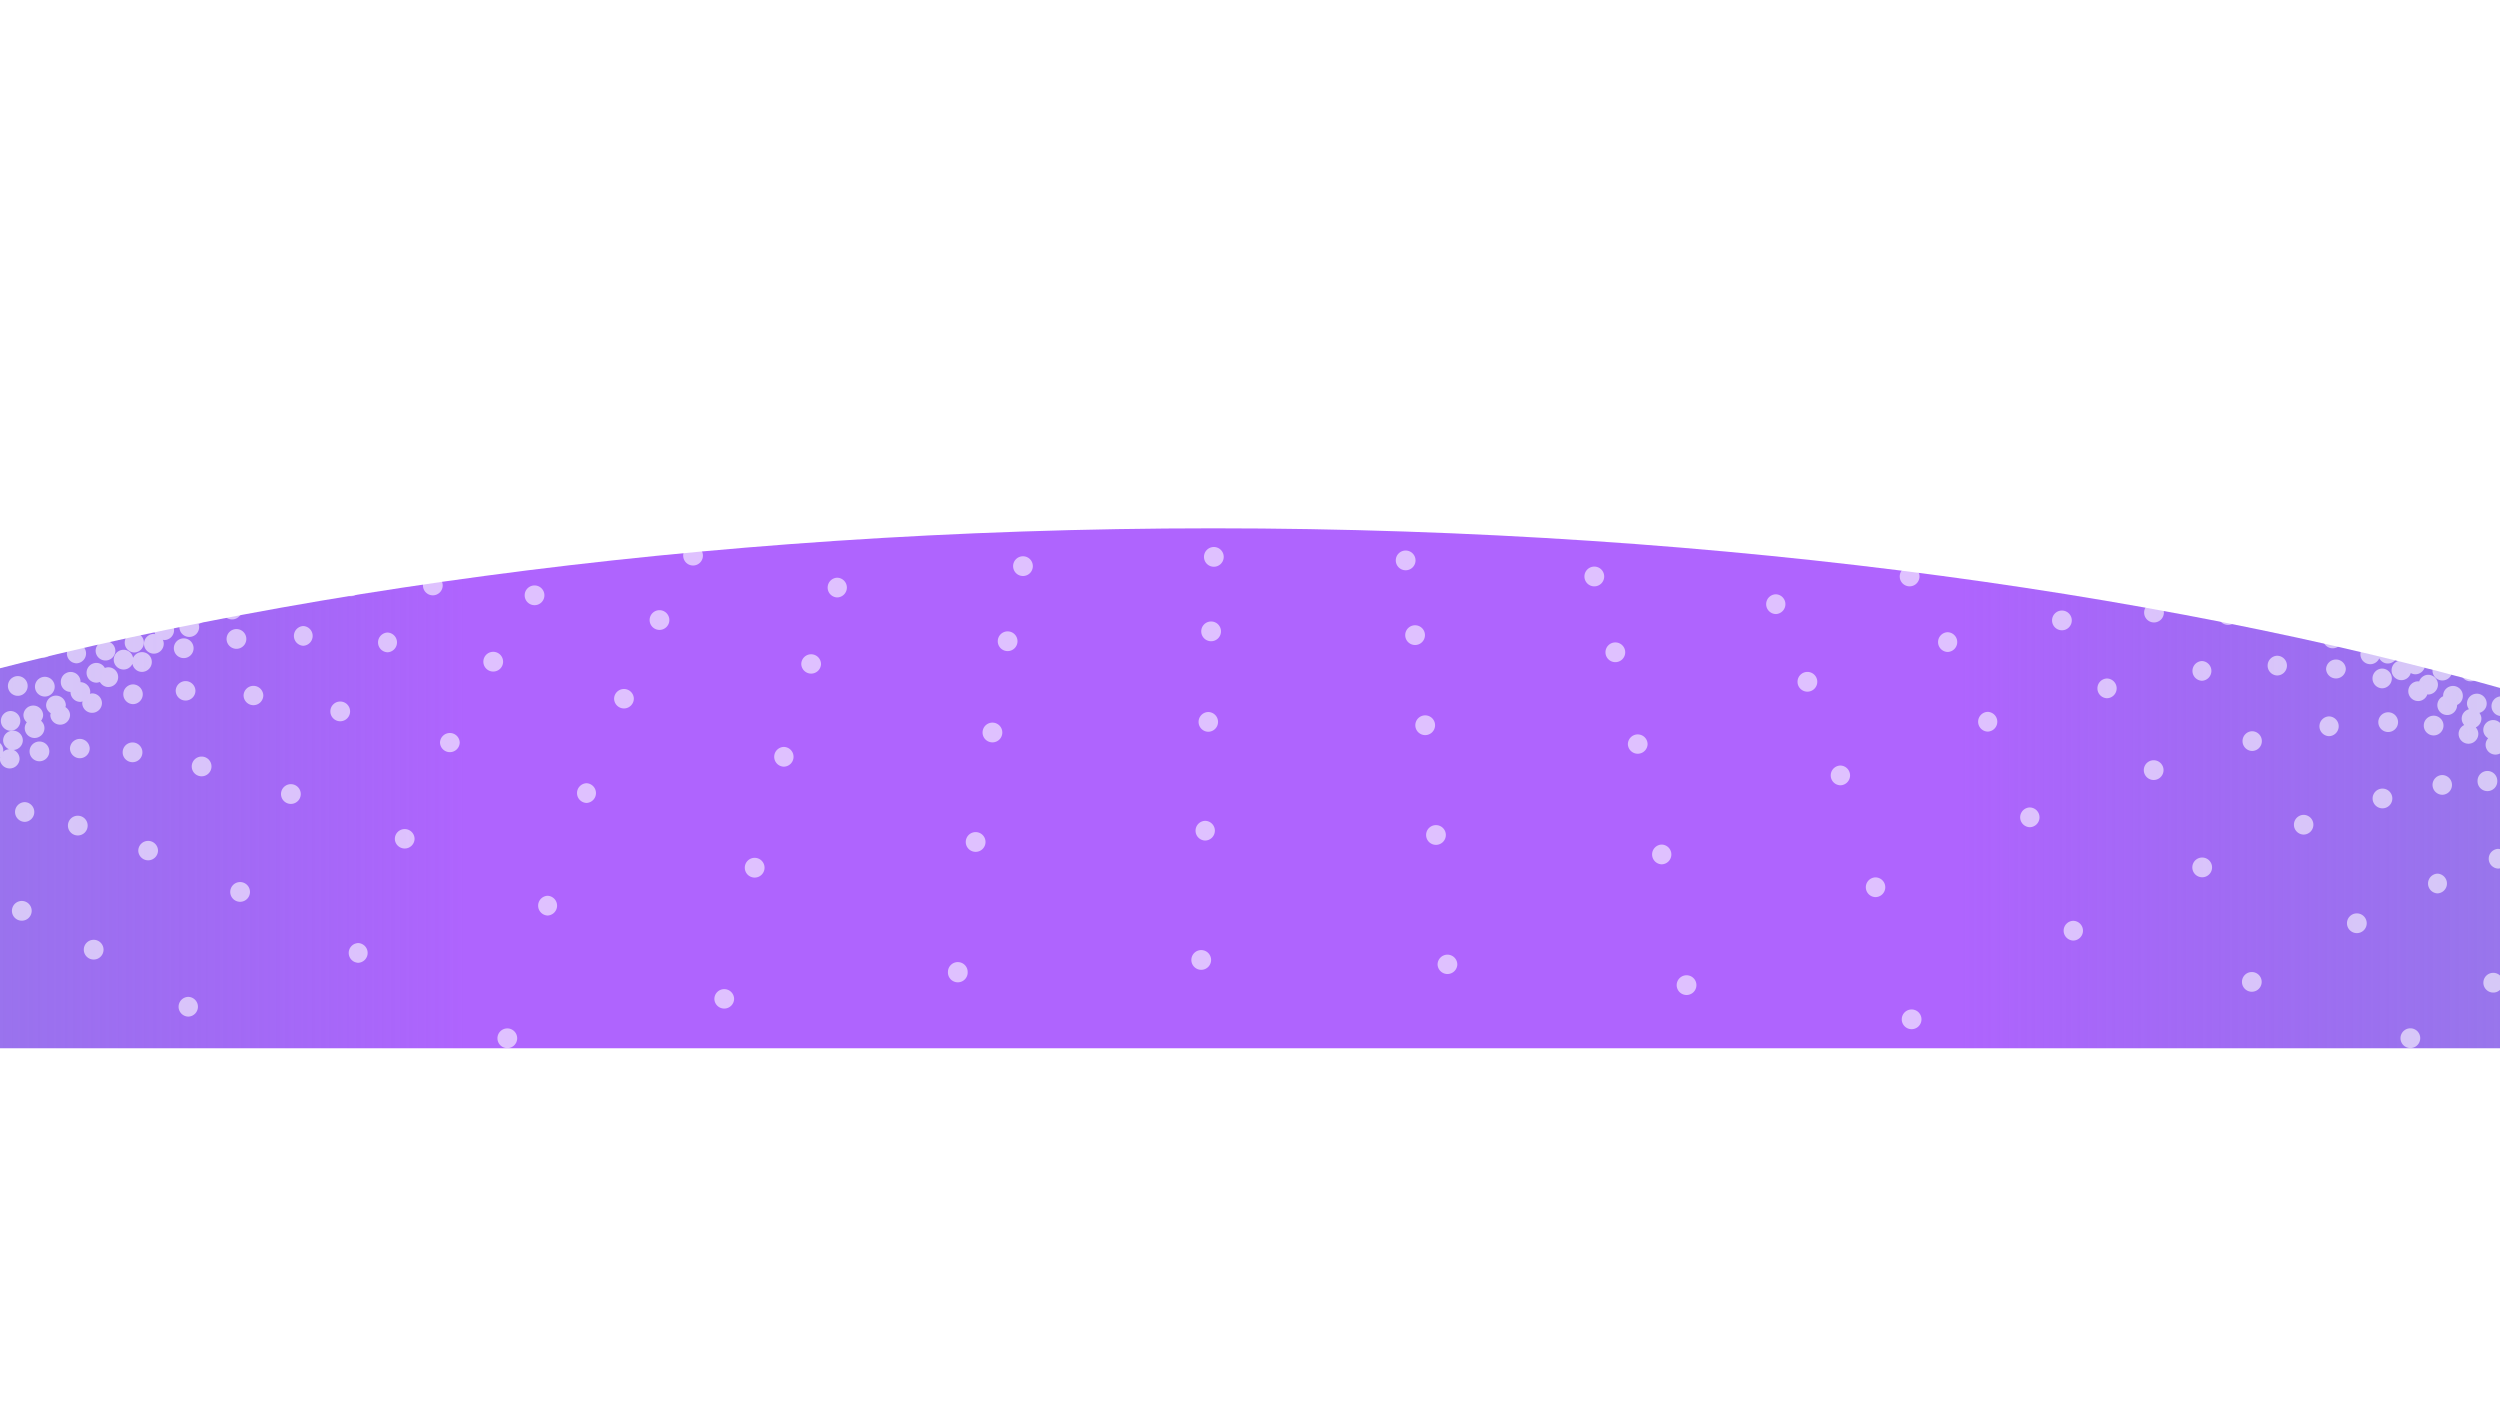 <svg xmlns="http://www.w3.org/2000/svg" width="288" height="163" fill="none" viewBox="0 0 288 163"><g filter="url(#filter0_f_3118_16667)"><path fill="url(#paint0_radial_3118_16667)" d="M-75.85 120.758c0-27.566 96.538-59.896 215.624-59.896 119.087 0 215.625 32.33 215.625 59.896h-431.25Z"/></g><path fill="#fff" fill-opacity=".6" d="M4.493 123.773a1.138 1.138 0 0 0 0-2.274c-.626 0-1.137.51-1.137 1.137s.511 1.137 1.137 1.137ZM77.296 46.45a1.125 1.125 0 0 0 1.11 1.007 1.137 1.137 0 0 0 0-2.274c-.428 0-.787.247-.981.597a1.126 1.126 0 0 0-1.11-1.007c-.626 0-1.137.51-1.137 1.137 0 .274.11.516.273.712-.094-.023-.184-.056-.283-.056-.243 0-.454.092-.638.221a1.128 1.128 0 0 0-1.059-.755 1.138 1.138 0 0 0 0 2.274c.242 0 .453-.092.638-.222a1.13 1.13 0 0 0 1.059.756 1.14 1.14 0 0 0 1.136-1.137c0-.274-.11-.516-.272-.712.093.023.183.056.283.056.427 0 .787-.247.98-.596ZM34.938 74.394a1.139 1.139 0 0 0 0-2.275 1.139 1.139 0 0 0 0 2.275ZM11.928 109.402a1.137 1.137 0 1 0-2.274 0 1.137 1.137 0 0 0 2.274 0ZM30.334 80.101a1.138 1.138 0 0 0-2.274 0c0 .625.51 1.137 1.137 1.137a1.14 1.14 0 0 0 1.137-1.137ZM41.547 67.594a1.137 1.137 0 0 0-2.274 0 1.138 1.138 0 0 0 2.274 0ZM23.224 87.157a1.137 1.137 0 1 0 .003 2.274 1.137 1.137 0 0 0-.003-2.274ZM17.066 96.87c-.626 0-1.136.509-1.136 1.135a1.137 1.137 0 0 0 2.273 0c0-.626-.51-1.136-1.137-1.136ZM63.298 52.75c.628 0 1.138-.51 1.138-1.138a1.1 1.1 0 0 0-.156-.538c.077-.155.131-.32.131-.503a1.137 1.137 0 1 0-2.273 0c0 .198.066.376.155.539a1.093 1.093 0 0 0-.132.502c0 .628.51 1.138 1.137 1.138ZM55.057 57.254a1.139 1.139 0 0 0 0-2.275 1.139 1.139 0 0 0 0 2.275ZM70.36 49.614c.069 0 .13-.029.196-.04.08.547.534.977 1.103.977a1.137 1.137 0 0 0 0-2.275c-.069 0-.13.026-.195.04-.084-.549-.536-.974-1.104-.974-.142 0-.277.033-.402.08.034-.06.074-.12.096-.187h-2.13c.152.452.564.782 1.065.782.137 0 .267-.03.387-.076-.088.163-.153.34-.153.538 0 .625.51 1.135 1.137 1.135ZM50.478 58.038a1.137 1.137 0 1 0 .003 2.275 1.137 1.137 0 0 0-.003-2.275ZM81.384 44.027c-.626 0-1.137.51-1.137 1.137 0 .625.51 1.137 1.137 1.137a1.138 1.138 0 0 0 0-2.274ZM67.964 50.454c.085-.16.146-.333.146-.525a1.12 1.12 0 0 0-.568-.963 1.131 1.131 0 0 0-1.127-1.083c-.626 0-1.137.51-1.137 1.134 0 .416.236.764.569.963.027.57.47 1.022 1.035 1.069a1.108 1.108 0 0 0-.146.525c0 .625.51 1.137 1.137 1.137a1.14 1.14 0 0 0 1.137-1.137 1.126 1.126 0 0 0-1.046-1.12ZM63.804 53.171a1.138 1.138 0 0 0 0 2.274 1.138 1.138 0 0 0 0-2.274ZM27.66 101.613a1.14 1.14 0 0 0-1.137 1.138 1.137 1.137 0 1 0 1.137-1.138ZM10 147.749a1.136 1.136 0 1 0-.001 2.27 1.136 1.136 0 0 0 0-2.27ZM21.711 114.839a1.14 1.14 0 0 0-1.138 1.137c0 .626.51 1.137 1.138 1.137a1.138 1.138 0 0 0 0-2.274ZM15.774 130.174a1.137 1.137 0 1 0 .002 2.269 1.137 1.137 0 0 0-.002-2.269ZM49.862 66.308a1.14 1.14 0 0 0-1.137 1.137c0 .627.51 1.137 1.137 1.137.626 0 1.137-.51 1.137-1.137a1.14 1.14 0 0 0-1.137-1.137ZM33.511 90.335a1.138 1.138 0 1 0 1.137 1.136c0-.625-.51-1.136-1.137-1.136ZM54.797 60.951a1.137 1.137 0 0 0 0 2.272c.626 0 1.137-.51 1.137-1.137 0-.625-.511-1.135-1.137-1.135ZM59.444 56.628a1.138 1.138 0 1 0 .001 2.272 1.138 1.138 0 0 0 0-2.272ZM39.194 80.816a1.137 1.137 0 1 0 0 2.274 1.137 1.137 0 0 0 0-2.274ZM44.654 75.144a1.139 1.139 0 0 0 0-2.275 1.138 1.138 0 0 0 0 2.275ZM15.31 78.842a1.138 1.138 0 0 0 0 2.275 1.137 1.137 0 0 0 0-2.275ZM32 67.672c.626 0 1.136-.51 1.136-1.138 0-.27-.108-.51-.267-.706.013-.068.04-.128.04-.198 0-.224-.084-.422-.195-.598.004-.039.023-.073.023-.113 0-.425-.245-.784-.592-.98.03-.098.063-.2.063-.31 0-.624-.51-1.138-1.137-1.138a1.14 1.14 0 0 0-1.136 1.139c0 .425.246.783.592.98-.028.1-.063.199-.063.309 0 .224.084.423.196.6-.004.038-.023.071-.023.11 0 .272.108.51.267.706-.013.068-.04.128-.04.199A1.136 1.136 0 0 0 32 67.672ZM22.301 74.71a1.137 1.137 0 1 0-2.273 0 1.137 1.137 0 0 0 2.273 0Z"/><path fill="#fff" fill-opacity=".6" d="M55.797 52.405c0 .163.037.315.098.456-.515.108-.91.546-.91 1.092a1.137 1.137 0 0 0 2.273 0c0-.163-.038-.315-.099-.456.515-.109.91-.547.91-1.092a1.137 1.137 0 1 0-2.272 0ZM54.692 54.267a1.14 1.14 0 0 0-1.137-1.138c-.626 0-1.137.51-1.137 1.138 0 .307.125.585.325.79a1.114 1.114 0 0 0-.653-.232c-.618 0-1.12.5-1.133 1.114-.124-.493-.55-.87-1.082-.87-.4 0-.735.222-.939.535a1.13 1.13 0 0 0-1.055-.735c-.626 0-1.137.51-1.137 1.134 0 .628.511 1.137 1.137 1.137.401 0 .735-.219.938-.532a1.129 1.129 0 0 0 2.19-.38c.123.493.55.869 1.081.869.626 0 1.137-.51 1.137-1.137a1.13 1.13 0 0 0-.324-.79c.187.137.405.234.652.234a1.14 1.14 0 0 0 1.137-1.137ZM1.733 93.541c0 .628.51 1.139 1.137 1.139a1.139 1.139 0 0 0 0-2.275c-.627 0-1.137.509-1.137 1.136ZM8.061 86.21c0 .626.51 1.138 1.137 1.138a1.14 1.14 0 0 0 1.137-1.137 1.138 1.138 0 0 0-2.274 0ZM2.513 103.789a1.138 1.138 0 1 0 1.137 1.138c0-.629-.51-1.138-1.137-1.138ZM21.378 80.703c.628 0 1.137-.51 1.137-1.137a1.137 1.137 0 0 0-2.273 0 1.136 1.136 0 0 0 1.136 1.137ZM28.377 73.605a1.14 1.14 0 0 0-1.137-1.137 1.138 1.138 0 1 0 1.137 1.137ZM33.96 68.648a1.14 1.14 0 0 0-1.136-1.137 1.137 1.137 0 1 0 1.137 1.137ZM10.098 95.074a1.137 1.137 0 0 0-2.273 0 1.137 1.137 0 1 0 2.273 0ZM16.406 86.668a1.137 1.137 0 1 0-2.275 0 1.137 1.137 0 0 0 2.275 0ZM39.246 64.54c0-.629-.51-1.137-1.137-1.137-.011 0-.02.007-.032.007.002-.013.007-.022.007-.035 0-.544-.39-.977-.898-1.09a1.104 1.104 0 0 0-.55-.418 1.135 1.135 0 0 0-2.185.432c0 .5.33.913.776 1.064.14.34.447.577.81.656.207.29.53.492.91.492.011 0 .02-.007.03-.007 0 .013-.006.022-.006.035a1.138 1.138 0 0 0 2.275.001ZM60.983 52.186c0-.569-.423-1.018-.968-1.103.355-.105.637-.377.755-.73h-2.13c.135.403.483.694.91.756-.48.133-.84.556-.84 1.078 0 .161.038.314.098.453a1.13 1.13 0 0 0-.616.996c0 .625.511 1.137 1.137 1.137s1.136-.512 1.136-1.137c0-.16-.036-.315-.098-.454.362-.193.616-.56.616-.996Z"/><path fill="#fff" fill-opacity=".6" d="M47.746 59.457c.627 0 1.137-.51 1.137-1.137 0-.625-.51-1.134-1.137-1.134-.393 0-.724.213-.928.516-.204-.309-.536-.525-.933-.525-.276 0-.52.111-.718.276a1.121 1.121 0 0 0-.841-.39 1.137 1.137 0 0 0 0 2.274c.276 0 .521-.112.72-.277.207.234.503.39.84.39.394 0 .724-.215.928-.52.203.31.536.527.932.527ZM44.222 61.136c0-.624-.51-1.134-1.136-1.134-.19 0-.36.058-.517.14a1.125 1.125 0 0 0-.991-.61c-.145 0-.28.033-.409.082a1.111 1.111 0 0 0-.709-.27c-.05 0-.092.022-.14.03a1.13 1.13 0 0 0-1.057-.74 1.137 1.137 0 0 0 0 2.274c.05 0 .092-.021.14-.029a1.13 1.13 0 0 0 1.057.736c.145 0 .28-.033.408-.083.196.161.437.27.71.27.19 0 .36-.057.517-.14.192.36.557.611.991.611.626 0 1.136-.508 1.136-1.137ZM45.594 61.815a1.138 1.138 0 0 0 0 2.275 1.138 1.138 0 0 0 0-2.275ZM130.765 35.31c-.327 0-.617.142-.825.365-.246.04-.47.141-.635.311-.315.031-.585.185-.771.422-.4.035-.738.271-.91.614a1.11 1.11 0 0 0-.938.9c-.543.085-.968.534-.968 1.103 0 .068.026.128.038.19a1.131 1.131 0 0 0-1.046 1.12c0 .302.122.57.312.774-.088-.023-.173-.055-.269-.055a1.138 1.138 0 0 0 0 2.274c.627 0 1.136-.51 1.136-1.137 0-.298-.121-.57-.314-.773.089.023.176.055.271.055.626 0 1.135-.51 1.135-1.137 0-.07-.028-.128-.039-.195a1.114 1.114 0 0 0 1.006-.914c.369-.058.677-.278.839-.6.292-.043.54-.186.717-.406a1.13 1.13 0 0 0 .717-.33c.284-.028.537-.148.721-.346.539-.089.956-.538.956-1.1 0-.05-.022-.093-.028-.14.221-.14.397-.35.481-.604h-.747c-.205-.236-.5-.39-.839-.39ZM76.077 152.341a1.136 1.136 0 1 0 0 2.271 1.136 1.136 0 0 0 0-2.271ZM99.22 59.358a1.138 1.138 0 1 0 1.137 1.137 1.14 1.14 0 0 0-1.136-1.137ZM86.938 98.822a1.138 1.138 0 0 0 0 2.276 1.137 1.137 0 0 0 0-2.276ZM96.424 66.553a1.137 1.137 0 0 0 0 2.271c.627 0 1.136-.51 1.136-1.137 0-.625-.51-1.134-1.136-1.134ZM101.838 55.852a1.137 1.137 0 1 0 0-2.27 1.137 1.137 0 0 0 0 2.27ZM90.279 86.046a1.138 1.138 0 0 0 0 2.274 1.137 1.137 0 0 0 0-2.274ZM93.444 75.372c-.626 0-1.137.51-1.137 1.138a1.138 1.138 0 0 0 2.274 0 1.14 1.14 0 0 0-1.137-1.138ZM104.279 51.281a1.138 1.138 0 1 0-1.137-1.137c0 .625.509 1.137 1.137 1.137ZM108.654 45.05a1.138 1.138 0 0 0 0-2.273 1.138 1.138 0 0 0 0 2.274ZM110.603 43.066a1.138 1.138 0 0 0 0-2.275 1.136 1.136 0 0 0 0 2.275ZM106.549 47.742a1.137 1.137 0 1 0-.004-2.274 1.137 1.137 0 0 0 .004 2.274ZM83.432 113.947c-.627 0-1.136.51-1.136 1.137a1.137 1.137 0 0 0 2.273 0c0-.627-.51-1.137-1.137-1.137ZM79.791 131.701c-.626 0-1.136.51-1.136 1.135 0 .627.51 1.137 1.136 1.137a1.137 1.137 0 1 0 0-2.272ZM112.395 95.858a1.138 1.138 0 1 0 1.137 1.138c0-.629-.511-1.138-1.137-1.138ZM119.436 57.05a1.137 1.137 0 1 0 .002 2.274 1.137 1.137 0 0 0-.002-2.274ZM122.293 47.002a1.137 1.137 0 1 0 .004 2.274 1.137 1.137 0 0 0-.004-2.274ZM120.916 51.424a1.136 1.136 0 1 0 .003 2.273 1.136 1.136 0 0 0-.003-2.273ZM116.147 72.736a1.137 1.137 0 1 0 0 2.27 1.137 1.137 0 0 0 0-2.27ZM114.33 83.246a1.138 1.138 0 1 0 1.137 1.137 1.14 1.14 0 0 0-1.137-1.137ZM117.848 64.082a1.14 1.14 0 0 0-1.138 1.137 1.137 1.137 0 1 0 1.138-1.137ZM123.571 43.608c-.626 0-1.137.51-1.137 1.137a1.137 1.137 0 0 0 2.274 0c0-.628-.511-1.137-1.137-1.137ZM110.34 110.833c-.626 0-1.137.509-1.137 1.134a1.138 1.138 0 1 0 2.273 0c0-.625-.51-1.134-1.136-1.134ZM105.889 149.006c-.626 0-1.137.51-1.137 1.137a1.137 1.137 0 0 0 2.273 0c0-.627-.51-1.137-1.136-1.137ZM108.167 128.451c-.626 0-1.137.51-1.137 1.136a1.138 1.138 0 0 0 2.274 0c0-.626-.509-1.136-1.137-1.136ZM75.441 53.222a1.14 1.14 0 0 0-1.135-1.137 1.138 1.138 0 0 0 0 2.274c.626 0 1.135-.51 1.135-1.137ZM79.157 50.07a1.138 1.138 0 1 0-2.275.001 1.138 1.138 0 0 0 2.275-.001ZM81.475 46.486a1.138 1.138 0 1 0 .002 2.274 1.138 1.138 0 0 0-.002-2.273ZM67.223 62.303a1.137 1.137 0 1 0-2.274 0 1.137 1.137 0 0 0 2.274 0ZM85.078 44.701c.1-.17.174-.358.174-.568a1.14 1.14 0 0 0-1.137-1.137c-.627 0-1.136.512-1.136 1.137 0 .486.309.893.739 1.056-.1.17-.174.359-.174.569 0 .624.51 1.136 1.137 1.136a1.14 1.14 0 0 0 1.137-1.136 1.135 1.135 0 0 0-.74-1.057ZM62.716 68.58a1.137 1.137 0 1 0-2.274 0 1.137 1.137 0 0 0 2.274 0ZM71.465 57.246a1.137 1.137 0 1 0-1.137 1.137 1.139 1.139 0 0 0 1.137-1.137ZM90.369 42.074a1.137 1.137 0 1 0 .003 2.275 1.137 1.137 0 0 0-.003-2.275ZM92.873 43.445c.628 0 1.137-.51 1.137-1.134a1.137 1.137 0 1 0-1.137 1.134ZM87.732 43.204c.002-.022.013-.04.013-.062a1.137 1.137 0 1 0-2.274 0c0 .594.464 1.068 1.045 1.117-.001.021-.013.04-.013.064 0 .624.51 1.138 1.137 1.138a1.14 1.14 0 0 0 1.137-1.138 1.128 1.128 0 0 0-1.045-1.12ZM57.956 76.26a1.137 1.137 0 1 0-2.273 0 1.137 1.137 0 0 0 2.273 0ZM25.24 162.106a1.137 1.137 0 1 0 .001 2.273 1.137 1.137 0 0 0-.001-2.273ZM52.962 85.545a1.137 1.137 0 0 0-2.273 0 1.137 1.137 0 0 0 2.273 0ZM46.623 95.509c-.628 0-1.137.51-1.137 1.136a1.137 1.137 0 0 0 2.273 0c0-.626-.51-1.136-1.136-1.136ZM35.824 124.002c-.627 0-1.137.51-1.137 1.136a1.137 1.137 0 0 0 2.273 0c0-.626-.51-1.136-1.136-1.136ZM41.263 108.64a1.138 1.138 0 0 0 0 2.274 1.138 1.138 0 0 0 0-2.274ZM30.423 141.779c-.626 0-1.137.51-1.137 1.137a1.137 1.137 0 0 0 2.273 0c0-.627-.509-1.137-1.136-1.137ZM83.476 56.87a1.138 1.138 0 0 0 0 2.274 1.137 1.137 0 0 0 0-2.273ZM79.84 62.873a1.137 1.137 0 1 0 1.137 1.137c0-.627-.511-1.137-1.137-1.137ZM90.06 50.602a1.138 1.138 0 0 0 0-2.275 1.138 1.138 0 0 0 0 2.275ZM86.88 54.355a1.139 1.139 0 0 0 0-2.275 1.14 1.14 0 0 0-1.136 1.139 1.14 1.14 0 0 0 1.137 1.136ZM67.576 90.227a1.137 1.137 0 0 0 0 2.273 1.138 1.138 0 0 0 0-2.273ZM75.973 72.566c.626 0 1.137-.51 1.137-1.137a1.14 1.14 0 0 0-1.137-1.137 1.14 1.14 0 0 0-1.137 1.137 1.14 1.14 0 0 0 1.137 1.137ZM73.018 80.475a1.137 1.137 0 0 0-2.273 0c0 .627.51 1.138 1.136 1.138.627 0 1.137-.51 1.137-1.138ZM100.639 42.695a1.138 1.138 0 0 0 0-2.274 1.137 1.137 0 0 0 0 2.274ZM103.915 40.719c.207.238.504.397.845.397.529 0 .955-.37 1.08-.86.198.165.443.276.723.276.49 0 .9-.315 1.058-.752.173.107.367.185.584.185.626 0 1.137-.51 1.137-1.135 0-.073-.028-.135-.041-.204.08.017.158.04.244.04.501 0 .914-.331 1.065-.783h-1.813c-.176-.11-.37-.19-.59-.19a1.13 1.13 0 0 0-1.059.752 1.107 1.107 0 0 0-.583-.184c-.53 0-.955.37-1.081.86a1.12 1.12 0 0 0-.722-.277 1.13 1.13 0 0 0-1.125 1.084 1.121 1.121 0 0 0-.847-.399 1.139 1.139 0 0 0 0 2.276 1.133 1.133 0 0 0 1.125-1.086ZM97.16 42.754a1.137 1.137 0 0 0 2.273 0 1.137 1.137 0 0 0-2.272 0ZM96.897 44.379a1.137 1.137 0 1 0-2.273-.001 1.137 1.137 0 0 0 2.273 0ZM94.155 46.566c0-.625-.51-1.137-1.136-1.137a1.137 1.137 0 1 0 1.136 1.137ZM53.73 136.3a1.136 1.136 0 1 0-.002 2.268 1.136 1.136 0 0 0 .002-2.268ZM63.084 103.193a1.139 1.139 0 0 0 0 2.276 1.139 1.139 0 0 0 0-2.276ZM58.442 118.473a1.136 1.136 0 1 0 .002 2.273 1.136 1.136 0 0 0-.002-2.273ZM49.07 156.881a1.135 1.135 0 1 0 0 2.271 1.136 1.136 0 1 0 0-2.271ZM3.187 79.023a1.14 1.14 0 0 0-1.137-1.137 1.137 1.137 0 1 0 1.137 1.137ZM5.121 83.879c0-.34-.155-.635-.39-.843.14-.188.24-.412.24-.667a1.137 1.137 0 0 0-2.272 0c0 .34.155.635.39.843a1.11 1.11 0 0 0-.24.667c0 .624.51 1.137 1.137 1.137a1.138 1.138 0 0 0 1.135-1.137ZM9.276 78.586l.001-.006a1.137 1.137 0 1 0-2.273 0c0 .62.501 1.123 1.121 1.13 0 .004-.003.007-.003.01 0 .63.511 1.138 1.137 1.138.091 0 .17-.032.256-.051-.012.069-.042.133-.042.207a1.137 1.137 0 0 0 2.273 0c0-.629-.51-1.137-1.136-1.137-.09 0-.171.032-.256.051.013-.069.042-.133.042-.207 0-.62-.502-1.126-1.12-1.135ZM20.052 72.597c0-.299-.122-.566-.313-.77.523-.102.926-.543.926-1.095a1.14 1.14 0 0 0-1.137-1.137 1.14 1.14 0 0 0-1.136 1.137c0 .3.122.569.311.774-.522.1-.925.541-.925 1.092 0 .164.038.32.102.46-.053-.007-.099-.031-.154-.031a1.137 1.137 0 0 0 0 2.274c.626 0 1.137-.51 1.137-1.137 0-.164-.038-.32-.102-.461.052.007.098.032.154.032a1.14 1.14 0 0 0 1.137-1.138ZM27.33 65.356c-.627 0-1.136.51-1.136 1.137 0 .218.078.409.184.583-.13.184-.221.397-.221.638 0 .048.021.09.027.135-.227.21-.376.502-.376.834 0 .265.105.497.26.692-.279.207-.47.523-.47.894a1.137 1.137 0 0 0 2.272 0c0-.265-.105-.497-.259-.69.278-.21.47-.525.47-.896 0-.049-.022-.091-.027-.137.227-.208.375-.502.375-.832 0-.22-.078-.411-.183-.583.128-.184.222-.397.222-.638 0-.627-.511-1.137-1.137-1.137ZM17.489 76.264a1.13 1.13 0 0 0-2.155-.485c-.104-.523-.542-.925-1.094-.925a1.138 1.138 0 0 0 0 2.276c.452 0 .835-.272 1.018-.655.103.523.542.927 1.094.927.626 0 1.137-.513 1.137-1.138ZM2.255 87.436c0-.468-.281-.864-.683-1.04a1.132 1.132 0 0 0 1.059-1.123 1.137 1.137 0 0 0-2.273 0c0 .468.283.865.684 1.04a1.13 1.13 0 0 0-.707.306c.014-.072.043-.137.043-.214a1.137 1.137 0 0 0-2.272 0 1.13 1.13 0 0 0 1.92.817c-.014.072-.043.138-.043.214a1.137 1.137 0 0 0 2.272 0ZM7.539 81.456c.015-.077.046-.149.046-.23a1.138 1.138 0 0 0-2.274 0c0 .399.22.734.533.938-.016.077-.046.148-.046.23a1.137 1.137 0 0 0 2.272 0c.002-.4-.219-.737-.531-.938ZM12.477 76.87c-.141 0-.272.033-.397.079a1.122 1.122 0 0 0-.97-.582 1.138 1.138 0 0 0 0 2.276c.14 0 .272-.034.396-.081.196.342.55.582.97.582a1.14 1.14 0 0 0 1.137-1.138 1.136 1.136 0 0 0-1.136-1.137Z"/><path fill="#fff" fill-opacity=".6" d="M1.238 84.184a1.138 1.138 0 0 0 0-2.275 1.137 1.137 0 0 0 0 2.275ZM8.809 74.139a1.138 1.138 0 0 0 0 2.275 1.138 1.138 0 0 0 0-2.275ZM6.302 79.105a1.14 1.14 0 0 0-1.137-1.137 1.137 1.137 0 1 0 1.137 1.137ZM4.601 85.425a1.138 1.138 0 1 0 .001 2.273 1.138 1.138 0 0 0 0-2.273ZM24.42 67.536c0-.628-.51-1.139-1.136-1.139-.628 0-1.137.51-1.137 1.139 0 .415.233.761.564.96a1.122 1.122 0 0 0-.567.963c0 .098.032.187.056.278-.391.18-.667.57-.667 1.03 0 .117.035.222.067.328a1.122 1.122 0 0 0-.932 1.096 1.137 1.137 0 1 0 2.272 0c0-.116-.033-.224-.066-.33.525-.1.932-.542.932-1.094 0-.097-.032-.187-.056-.277.391-.181.668-.572.668-1.03a1.12 1.12 0 0 0-.565-.96c.332-.2.566-.548.566-.964ZM15.472 72.893a1.138 1.138 0 0 0 0 2.275 1.138 1.138 0 0 0 0-2.275ZM17.01 71.433a1.137 1.137 0 1 0-2.274 0 1.137 1.137 0 0 0 2.274 0ZM12.153 76.09c.627 0 1.137-.51 1.137-1.135a1.137 1.137 0 0 0-2.273 0c0 .627.51 1.135 1.136 1.135ZM283.718 80.19a1.136 1.136 0 1 0-2.271 0l.002.017a1.132 1.132 0 0 0 .473 2.164c.626 0 1.136-.51 1.136-1.137 0-.006-.003-.013-.003-.02.388-.18.663-.568.663-1.023ZM281.362 78.39a1.138 1.138 0 1 0-1.138-1.137 1.141 1.141 0 0 0 1.138 1.138ZM270.463 68.546a1.138 1.138 0 1 0 .003 2.276 1.138 1.138 0 0 0-.003-2.276ZM274.203 74.195c.626 0 1.137-.51 1.137-1.137a1.14 1.14 0 0 0-1.137-1.137 1.14 1.14 0 0 0-1.137 1.137c0 .628.511 1.137 1.137 1.137ZM284.571 78.488a1.136 1.136 0 1 0-.001-2.271 1.136 1.136 0 0 0 .001 2.271ZM288.157 82.488a1.136 1.136 0 1 0-.003-2.272 1.136 1.136 0 0 0 .003 2.272ZM276.543 73.558a1.136 1.136 0 1 0 2.273.001 1.136 1.136 0 0 0-2.273 0Z"/><path fill="#fff" fill-opacity=".6" d="M274.091 75.84c.196.35.553.596.98.596.628 0 1.139-.51 1.139-1.137a1.14 1.14 0 0 0-1.139-1.137c-.459 0-.854.28-1.033.676a1.125 1.125 0 0 0-.981-.596c-.207 0-.393.071-.56.169.19-.204.315-.474.315-.776 0-.621-.502-1.124-1.121-1.133.086-.16.146-.333.146-.528 0-.625-.511-1.138-1.136-1.138a1.135 1.135 0 0 0-.017 2.271c-.086.16-.148.333-.148.528a1.14 1.14 0 0 0 1.137 1.137c.208 0 .393-.072.561-.17a1.126 1.126 0 0 0-.314.775c0 .625.51 1.139 1.136 1.139.465 0 .859-.28 1.035-.676ZM267.872 72.817c-.169.2-.284.448-.284.73a1.14 1.14 0 0 0 1.137 1.137 1.14 1.14 0 0 0 1.137-1.137c0-.628-.511-1.137-1.137-1.137-.008 0-.017.004-.025.004.169-.199.283-.446.283-.73 0-.532-.376-.962-.873-1.084.013-.069.041-.131.041-.204 0-.418-.237-.767-.571-.966.114-.18.198-.378.198-.604a1.136 1.136 0 1 0-2.271 0c0 .416.236.766.57.965a1.112 1.112 0 0 0-.199.605c0 .532.378.96.875 1.08-.014.07-.042.135-.042.208 0 .627.509 1.137 1.138 1.137.006 0 .014-.003.023-.004ZM285.209 83.796a1.13 1.13 0 0 0 .648-1.015c0-.25-.096-.468-.231-.655.481-.131.842-.555.842-1.078a1.14 1.14 0 0 0-1.137-1.136 1.14 1.14 0 0 0-1.136 1.136c0 .25.096.468.233.655a1.122 1.122 0 0 0-.842 1.078c0 .285.116.541.292.742-.38.185-.647.568-.647 1.016 0 .627.51 1.137 1.136 1.137.626 0 1.136-.51 1.136-1.137 0-.286-.117-.542-.294-.743ZM278.572 80.762c.498 0 .91-.327 1.063-.776.038.005.071.023.112.023a1.138 1.138 0 0 0 0-2.275c-.498 0-.91.329-1.063.776-.038-.006-.073-.023-.112-.023a1.137 1.137 0 0 0 0 2.275ZM281.491 83.586c0-.628-.509-1.139-1.134-1.139a1.138 1.138 0 1 0 0 2.276c.625 0 1.134-.513 1.134-1.137ZM274.402 79.293a1.137 1.137 0 0 0 0-2.274 1.138 1.138 0 0 0 0 2.274ZM287.688 89.952a1.14 1.14 0 0 0-1.137-1.137 1.14 1.14 0 0 0-1.137 1.137 1.138 1.138 0 1 0 2.274 0ZM289.979 88.246c.626 0 1.136-.51 1.136-1.137 0-.576-.438-1.034-.996-1.106a1.13 1.13 0 0 0 .604-.987 1.138 1.138 0 0 0-2.273 0c0 .114.035.216.064.321a1.118 1.118 0 0 0-.462-.502c.178-.2.295-.458.295-.748a1.14 1.14 0 0 0-1.137-1.137 1.14 1.14 0 0 0-1.136 1.137c0 .414.233.76.562.96-.178.2-.294.457-.294.746a1.136 1.136 0 0 0 2.272 0c0-.114-.034-.217-.066-.322.157.359.498.601.897.653a1.127 1.127 0 0 0-.603.985 1.14 1.14 0 0 0 1.137 1.137ZM258.639 63.463a1.14 1.14 0 0 0-1.138 1.138c0 .064.025.119.035.18a1.129 1.129 0 0 0-.307.765c0 .077.03.145.044.216a1.116 1.116 0 0 0-.133.509c0 .17.043.329.111.475a1.115 1.115 0 0 0-.492.91 1.138 1.138 0 0 0 2.274 0c0-.17-.042-.33-.111-.475.289-.206.492-.528.492-.91 0-.077-.03-.145-.045-.217.078-.153.133-.322.133-.508 0-.065-.026-.12-.036-.18.187-.203.307-.47.307-.765a1.134 1.134 0 0 0-1.134-1.138ZM277.719 77.535c.159.084.332.144.524.144a1.137 1.137 0 0 0 0-2.275c-.515 0-.933.351-1.073.822a1.09 1.09 0 0 0-.524-.144 1.137 1.137 0 0 0 0 2.274 1.12 1.12 0 0 0 1.073-.821ZM121.407 36.557h-1.235a1.126 1.126 0 0 0-.773-.314c-.375 0-.692.195-.899.477-.084-.02-.166-.053-.257-.053-.387 0-.711.205-.917.501a1.126 1.126 0 0 0-.353-.072c-.432 0-.796.251-.988.605a1.117 1.117 0 0 0-.404-.081c-.511 0-.929.346-1.071.81a1.122 1.122 0 0 0-.449-.094 1.14 1.14 0 0 0-1.137 1.137c0 .009.005.018.005.025a1.112 1.112 0 0 0-.525-.144c-.626 0-1.137.51-1.137 1.134 0 .627.511 1.137 1.137 1.137s1.137-.51 1.137-1.137c0-.009-.005-.015-.005-.023.159.086.332.145.524.145.511 0 .928-.346 1.07-.81.138.06.291.094.449.094.433 0 .797-.252.989-.607.125.047.26.08.403.08.387 0 .712-.204.917-.501.113.037.228.072.353.072.376 0 .692-.195.899-.474.086.02.167.052.259.052.627 0 1.137-.51 1.137-1.137 0-.024-.013-.045-.014-.07a1.12 1.12 0 0 0 .885-.752ZM4.979 75.766c.5 0 .914-.33 1.064-.783h-2.13c.152.452.564.783 1.066.783ZM11.827 72.285c.502 0 .914-.33 1.065-.782h-2.13c.15.452.564.782 1.065.782ZM18.95 68.723c.501 0 .915-.33 1.065-.783h-2.13c.15.452.564.783 1.066.783ZM50.804 54.457c.5 0 .914-.33 1.066-.782h-2.13c.15.452.564.782 1.064.782ZM42.291 57.926c.5 0 .914-.33 1.064-.782h-2.13c.15.451.564.782 1.066.782ZM26.382 65.11c.502 0 .915-.331 1.066-.783h-2.13c.15.452.564.782 1.064.782ZM35.22 60.714h-2.13c.151.452.563.782 1.065.782s.915-.33 1.064-.782ZM243.552 56.352c.502 0 .914-.33 1.064-.783h-2.129c.152.452.564.783 1.065.783ZM251.857 59.887c.501 0 .914-.333 1.064-.785h-2.13a1.13 1.13 0 0 0 1.066.785ZM267.374 67.102c.502 0 .913-.333 1.063-.783h-2.13c.151.45.565.783 1.067.783ZM259.791 63.484c.501 0 .915-.33 1.064-.782h-2.13c.151.452.564.782 1.066.782ZM226.856 48.92h-2.131c.058.17.16.313.281.438a1.129 1.129 0 0 0-1.028 1.115c0 .136.033.263.076.383a1.13 1.13 0 0 0-.352.816 1.138 1.138 0 0 0 2.274 0c0-.135-.034-.26-.076-.382a1.127 1.127 0 0 0 .025-1.61c.439-.054.795-.352.931-.76ZM234.866 52.941c.5 0 .913-.333 1.064-.782h-2.13c.15.45.564.782 1.066.782ZM216.339 46.695c.5 0 .914-.33 1.064-.782h-2.131c.153.453.565.782 1.067.782ZM273.564 69.905c.152.452.565.782 1.067.782.501 0 .914-.33 1.064-.782h-2.131ZM77.58 44.378c.15.452.563.782 1.064.782.5 0 .914-.33 1.064-.782H77.58ZM288.311 77.633c.502 0 .913-.333 1.064-.785h-2.129c.149.452.563.785 1.065.785ZM281.598 74.21c.5 0 .914-.33 1.064-.781h-2.13c.153.452.565.782 1.066.782ZM143.096 35.34a1.118 1.118 0 0 0-.868-.426c-.352 0-.657.172-.864.426h-.103c.012.032.031.057.044.087a1.06 1.06 0 0 0-.154.34c-.05.082-.088.169-.115.264-.073.115-.122.24-.149.38a1.106 1.106 0 0 0-.187.587l.002.01a1.113 1.113 0 0 0-.159.546c0 .078.029.145.045.22-.127.181-.217.39-.217.63 0 .177.05.34.123.488a1.134 1.134 0 0 0-.308.767c0 .332.148.624.375.834a1.12 1.12 0 0 0-.578.968c0 .625.51 1.137 1.136 1.137.628 0 1.137-.512 1.137-1.137 0-.332-.148-.624-.375-.834.337-.196.576-.548.576-.968 0-.178-.049-.34-.122-.49a1.13 1.13 0 0 0 .309-.766c0-.078-.031-.145-.045-.219.126-.182.215-.39.215-.63l-.001-.011c.056-.103.092-.213.114-.33.055-.089.096-.179.126-.28.061-.096.106-.198.135-.31.103-.171.177-.36.177-.572a1.09 1.09 0 0 0-.103-.46c.05-.08.097-.161.127-.25h-.293ZM100.026 39.654h-2.13c.037.109.089.207.153.3a1.128 1.128 0 0 0-.795-.328c-.628 0-1.136.51-1.136 1.137 0 .09.032.169.051.252a1.13 1.13 0 0 0-1.005-.633c-.626 0-1.137.51-1.137 1.137a1.137 1.137 0 0 0 2.273 0c0-.09-.032-.169-.052-.255.186.37.562.633 1.005.633.627 0 1.137-.51 1.137-1.134 0-.303-.123-.572-.314-.775.205.27.52.448.883.448.504 0 .916-.33 1.067-.782ZM88.646 42.617c.502 0 .915-.333 1.066-.782h-2.13c.15.448.564.782 1.064.782ZM196.374 41.59c.501 0 .915-.33 1.066-.78h-2.131c.151.45.565.78 1.065.78ZM207.588 43.19h-2.129c.072.217.206.404.38.542a1.13 1.13 0 0 0 .062 2.26c.626 0 1.136-.51 1.136-1.137 0-.367-.187-.68-.46-.888a1.129 1.129 0 0 0 1.011-.776ZM176.412 39.253c.16 0 .311-.034.451-.095.196.347.552.59.978.59.2 0 .378-.063.541-.154.18.39.569.666 1.026.666.245 0 .456-.094.642-.224.135.475.555.83 1.075.83.287 0 .543-.117.744-.294.021.607.515 1.1 1.129 1.1a1.138 1.138 0 0 0 0-2.275c-.288 0-.544.116-.745.293a1.133 1.133 0 0 0-1.128-1.097c-.243 0-.457.093-.641.224a1.124 1.124 0 0 0-1.076-.834c-.2 0-.379.064-.542.155a1.132 1.132 0 0 0-1.025-.662c-.16 0-.313.035-.451.095-.196-.347-.552-.594-.978-.594a1.1 1.1 0 0 0-.682.253h-1.546c.15.45.562.783 1.063.783.019 0 .033-.007.051-.008-.004.037-.022.07-.022.11a1.137 1.137 0 0 0 1.136 1.138ZM176.61 45.639c0-.627-.509-1.137-1.135-1.137a1.137 1.137 0 1 0 1.135 1.137ZM173.775 44.16c.627 0 1.139-.512 1.139-1.137a1.138 1.138 0 0 0-2.276 0 1.14 1.14 0 0 0 1.137 1.137ZM172.206 42.238a1.138 1.138 0 0 0 0-2.275c-.132 0-.256.035-.375.076.028-.102.063-.2.063-.31a1.14 1.14 0 0 0-1.139-1.137c-.079 0-.148.028-.222.044a1.127 1.127 0 0 0-1.11-.998c-.062 0-.116.027-.177.036a1.136 1.136 0 0 0-1.046-.694c-.069 0-.13.027-.196.04-.204-.3-.532-.512-.923-.512-.059 0-.11.025-.165.035a1.122 1.122 0 0 0-.857-.412c-.031 0-.056.015-.086.018a1.119 1.119 0 0 0-.842-.392c-.324 0-.612.14-.82.355h-1.004c.112.334.369.601.699.717-.002.023-.014.04-.014.065 0 .627.51 1.137 1.137 1.137.031 0 .055-.015.086-.018.209.237.505.392.843.392.059 0 .11-.025.166-.035.209.247.508.413.855.413.07 0 .131-.027.198-.04.204.298.532.508.921.508.063 0 .117-.026.177-.036.174.407.579.694 1.046.694.08 0 .149-.03.224-.045.071.561.53 1.002 1.109 1.002.132 0 .256-.035.375-.076-.029.1-.062.201-.062.31a1.142 1.142 0 0 0 1.139 1.138ZM177.307 47.967c-.627 0-1.137.51-1.137 1.137a1.137 1.137 0 0 0 2.273 0c0-.627-.51-1.137-1.136-1.137ZM183.664 65.272a1.137 1.137 0 1 0 .002 2.277 1.137 1.137 0 0 0-.002-2.277ZM179.279 52.46a1.137 1.137 0 1 0 0 2.274 1.137 1.137 0 0 0 0-2.274ZM181.395 58.16a1.136 1.136 0 1 0 .002 2.276 1.136 1.136 0 0 0-.002-2.276ZM186.088 74.007a1.137 1.137 0 1 0 0 2.274 1.137 1.137 0 0 0 0-2.274ZM188.667 84.604c-.626 0-1.136.51-1.136 1.137a1.137 1.137 0 0 0 2.272 0 1.136 1.136 0 0 0-1.136-1.137ZM200.449 150.653a1.137 1.137 0 1 0 0 2.274 1.137 1.137 0 0 0 0-2.274ZM191.403 97.295a1.139 1.139 0 0 0 0 2.275 1.137 1.137 0 0 0 0-2.275ZM197.318 130.041a1.136 1.136 0 1 0 .002 2.27 1.136 1.136 0 0 0-.002-2.27ZM194.292 112.35a1.14 1.14 0 0 0-1.138 1.137 1.137 1.137 0 1 0 1.138-1.137ZM216.047 101.075a1.137 1.137 0 0 0 0 2.273 1.136 1.136 0 0 0 0-2.273ZM263.347 70.758c.625 0 1.136-.51 1.136-1.137 0-.366-.186-.679-.459-.885.029-.096.061-.19.061-.293 0-.31-.127-.59-.328-.795.018-.08.048-.154.048-.238 0-.277-.111-.522-.274-.717.291-.207.493-.53.493-.913 0-.629-.509-1.139-1.134-1.139-.629 0-1.137.51-1.137 1.139 0 .276.11.52.275.717a1.116 1.116 0 0 0-.495.913c0 .31.126.589.328.795-.018.08-.05.153-.05.238 0 .366.187.678.458.885-.026.096-.059.19-.059.293a1.136 1.136 0 0 0 1.137 1.137ZM204.949 49.535a1.139 1.139 0 0 0 0-2.275 1.139 1.139 0 0 0 0 2.275ZM193.723 43.129a1.137 1.137 0 1 0-.004-2.274 1.137 1.137 0 0 0 .004 2.274ZM196.199 44.137a1.136 1.136 0 1 0 0-2.273 1.136 1.136 0 0 0 0 2.273Z"/><path fill="#fff" fill-opacity=".6" d="M192.587 41.195c0-.629-.51-1.137-1.138-1.137-.418 0-.768.238-.966.576.005-.046.025-.084.025-.13a1.14 1.14 0 0 0-1.136-1.136c-.307 0-.582.125-.787.324a1.121 1.121 0 0 0-1.108-.99c-.176 0-.336.047-.486.12.001-.005.004-.009.006-.014h-2.13c.15.452.563.783 1.064.783.178 0 .338-.054.485-.127-.041.119-.076.24-.076.375a1.132 1.132 0 0 0 1.924.814c.075.555.532.989 1.107.989.418 0 .768-.238.967-.576-.005.044-.027.084-.027.129a1.14 1.14 0 0 0 1.137 1.137 1.14 1.14 0 0 0 1.139-1.137ZM201.802 47.21a1.137 1.137 0 0 0 0-2.275 1.137 1.137 0 0 0 0 2.276ZM201.192 61.154c-.626 0-1.137.51-1.137 1.135a1.137 1.137 0 0 0 2.274 0c0-.625-.51-1.135-1.137-1.135ZM208.213 77.404a1.138 1.138 0 0 0 0 2.276 1.138 1.138 0 0 0 0-2.276ZM204.599 68.463a1.137 1.137 0 0 0 0 2.275 1.139 1.139 0 0 0 0-2.275ZM212.037 88.19a1.137 1.137 0 0 0 0 2.275 1.138 1.138 0 0 0 0-2.274ZM189.645 44.127a1.139 1.139 0 0 0 0 2.275 1.137 1.137 0 0 0 0-2.275ZM188.387 43.175a1.138 1.138 0 0 0-2.273 0c0 .625.51 1.138 1.137 1.138a1.138 1.138 0 0 0 1.136-1.138ZM185.036 42.777a1.137 1.137 0 1 0 .003-2.274 1.137 1.137 0 0 0-.003 2.274ZM220.219 116.29a1.136 1.136 0 1 0-.001 2.273 1.136 1.136 0 0 0 .001-2.273ZM192.23 46.92a1.139 1.139 0 0 0 0 2.275 1.138 1.138 0 0 0 0-2.275ZM195.012 50.572a1.139 1.139 0 0 0 0 2.276 1.14 1.14 0 0 0 1.139-1.139 1.142 1.142 0 0 0-1.139-1.137ZM197.997 55.253a1.136 1.136 0 1 0 0 2.275 1.136 1.136 0 0 0 0-2.275ZM224.5 134.094a1.137 1.137 0 1 0-.003 2.273 1.137 1.137 0 0 0 .003-2.273ZM228.791 154.725a1.136 1.136 0 1 0 0 2.272 1.136 1.136 0 0 0 0-2.272ZM140.663 46.147a1.138 1.138 0 0 0 0 2.275 1.138 1.138 0 0 0 0-2.275ZM140.9 42.815c-.627 0-1.137.51-1.137 1.134a1.137 1.137 0 0 0 2.272 0c0-.624-.51-1.134-1.135-1.134ZM140.407 50.502c-.626 0-1.137.51-1.137 1.137a1.137 1.137 0 0 0 2.273 0c0-.627-.51-1.137-1.136-1.137ZM140.132 56.058a1.137 1.137 0 1 0 0 2.275 1.137 1.137 0 0 0 0-2.275ZM137.575 147.467c-.626 0-1.137.509-1.137 1.136a1.137 1.137 0 0 0 2.274 0c0-.627-.51-1.136-1.137-1.136ZM139.836 63.015a1.137 1.137 0 1 0 0 2.274 1.137 1.137 0 0 0 0-2.274ZM139.52 71.596a1.137 1.137 0 1 0 0 2.274 1.137 1.137 0 0 0 0-2.274ZM139.18 82.025a1.138 1.138 0 0 0 0 2.275 1.137 1.137 0 0 0 0-2.275ZM138.016 126.99a1.137 1.137 0 1 0 .002 2.274 1.137 1.137 0 0 0-.002-2.274ZM138.428 109.45a1.137 1.137 0 1 0 .002 2.272 1.137 1.137 0 0 0-.002-2.272ZM138.817 94.56a1.137 1.137 0 0 0 0 2.272 1.14 1.14 0 0 0 1.137-1.136c0-.627-.511-1.137-1.137-1.137ZM163.069 64.558a1.137 1.137 0 1 0-2.274 0 1.137 1.137 0 0 0 2.274 0ZM158.668 41.74c0-.567-.426-1.019-.973-1.1.166-.198.277-.442.277-.72 0-.469-.285-.87-.688-1.044.018-.078.049-.15.049-.234 0-.437-.255-.803-.615-.994a1.123 1.123 0 0 0-.602-.874 1.137 1.137 0 0 0-.645-.629 1.13 1.13 0 0 0-.512-.394 1.13 1.13 0 0 0-.406-.297 1.123 1.123 0 0 0-.84-.387 1.12 1.12 0 0 0-.857.411h-.543c.062.185.176.34.313.473-.019.082-.051.162-.051.252 0 .475.292.88.705 1.051.124.14.277.246.456.311.12.133.264.237.435.304.104.138.231.253.386.333.102.25.293.443.529.567.046.41.297.758.661.915-.017.078-.048.153-.048.237 0 .567.426 1.02.972 1.101a1.112 1.112 0 0 0-.277.72 1.138 1.138 0 0 0 2.274-.001ZM159.42 44.25a1.14 1.14 0 0 0-1.136-1.139 1.139 1.139 0 0 0 0 2.276 1.136 1.136 0 0 0 1.136-1.137ZM162.055 57.57a1.137 1.137 0 1 0-2.272-.003 1.137 1.137 0 0 0 2.272.003ZM161.111 51.988a1.138 1.138 0 1 0-2.275.001 1.138 1.138 0 0 0 2.275-.001ZM160.234 47.61a1.137 1.137 0 1 0-2.273.003 1.137 1.137 0 0 0 2.273-.004ZM166.561 96.191a1.137 1.137 0 1 0-2.274 0 1.137 1.137 0 0 0 2.274 0ZM170.776 149.202c0-.627-.51-1.137-1.136-1.137a1.135 1.135 0 1 0 1.136 1.137ZM165.318 83.629a1.138 1.138 0 1 0-2.27.001 1.138 1.138 0 0 0 2.27-.001ZM164.155 73.168a1.137 1.137 0 1 0-2.274 0 1.137 1.137 0 0 0 2.274 0ZM167.883 111.116a1.14 1.14 0 0 0-1.135-1.139 1.14 1.14 0 0 0-1.139 1.139 1.138 1.138 0 0 0 2.274 0ZM169.289 128.685a1.137 1.137 0 1 0-2.273.001 1.137 1.137 0 0 0 2.273-.001ZM287.222 112.07a1.137 1.137 0 0 0 0 2.274 1.137 1.137 0 0 0 0-2.274ZM280.799 102.918a1.138 1.138 0 0 0 0-2.274 1.138 1.138 0 0 0 0 2.274ZM275.598 91.983a1.14 1.14 0 0 0-1.137-1.137 1.14 1.14 0 0 0-1.137 1.137 1.14 1.14 0 0 0 1.137 1.138 1.141 1.141 0 0 0 1.137-1.138ZM247.178 61.907c.2.176.455.292.741.292.304 0 .577-.124.78-.317.127.049.261.08.405.08.356 0 .658-.171.868-.428.067.012.127.04.196.04a1.138 1.138 0 0 0 0-2.275c-.356 0-.66.176-.868.432-.067-.013-.127-.04-.196-.04-.304 0-.575.123-.779.316a1.108 1.108 0 0 0-.406-.082c-.628 0-1.137.51-1.137 1.137 0 .057.025.107.034.162a1.124 1.124 0 0 0-.742-.29 1.137 1.137 0 1 0 1.137 1.136c0-.058-.024-.105-.033-.163ZM251.195 64.893a1.138 1.138 0 0 0 0 2.275 1.138 1.138 0 0 0 0-2.275ZM256.614 69.717a1.137 1.137 0 0 0 0 2.271 1.137 1.137 0 1 0 0-2.271ZM262.32 75.542a1.138 1.138 0 0 0 0 2.274 1.136 1.136 0 0 0 0-2.274ZM268.28 82.53a1.139 1.139 0 0 0 0 2.275 1.138 1.138 0 0 0 0-2.276ZM242.37 58.974c.178.398.572.68 1.037.68.305 0 .58-.126.784-.322.206.21.493.34.809.34.44 0 .813-.258 1-.625a1.1 1.1 0 0 0 .54.155 1.14 1.14 0 0 0 1.136-1.137c0-.628-.511-1.137-1.136-1.137-.44 0-.813.258-1.002.627A1.096 1.096 0 0 0 245 57.4c-.306 0-.581.125-.785.321a1.129 1.129 0 0 0-.808-.34c-.575 0-1.031.435-1.106.99a1.134 1.134 0 0 0-2.173.458c0 .625.51 1.137 1.136 1.137.573.001 1.03-.437 1.106-.991ZM237.902 56.163c0-.258-.103-.486-.247-.676.024.002.046.015.071.015a1.137 1.137 0 0 0 0-2.274c-.626 0-1.135.51-1.135 1.137 0 .257.102.484.246.676-.025-.003-.045-.015-.072-.015a1.138 1.138 0 0 0 0 2.275c.626 0 1.137-.514 1.137-1.139ZM218.808 48.72a1.137 1.137 0 0 0 0-2.274 1.14 1.14 0 0 0-1.05.705c-.061-.01-.114-.036-.178-.036a1.137 1.137 0 1 0 0 2.272c.472 0 .877-.29 1.048-.703.062.009.117.036.18.036ZM222.959 48.996c0-.625-.509-1.137-1.137-1.137-.529 0-.954.372-1.079.862-.465.142-.812.56-.812 1.072 0 .628.51 1.137 1.137 1.137.529 0 .955-.37 1.081-.862.465-.142.81-.56.81-1.072ZM232.577 55.094c.628 0 1.137-.51 1.137-1.137 0-.534-.38-.966-.88-1.086.028-.097.06-.195.06-.3a1.14 1.14 0 0 0-1.135-1.137c-.628 0-1.137.513-1.137 1.137 0 .537.381.966.88 1.087-.027.096-.06.192-.06.299 0 .628.511 1.137 1.135 1.137Z"/><path fill="#fff" fill-opacity=".6" d="M236.47 54.37a1.136 1.136 0 1 0-2.273-.002 1.136 1.136 0 0 0 2.273.002ZM241.211 57.547a1.139 1.139 0 0 0 0-2.275c-.419 0-.771.238-.967.577a1.137 1.137 0 0 0-1.031-.668c-.625 0-1.136.51-1.136 1.137a1.14 1.14 0 0 0 1.136 1.137c.419 0 .771-.24.968-.578.181.393.571.67 1.03.67ZM228.48 49.713a1.134 1.134 0 0 0-.816 1.922 1.131 1.131 0 0 0-.104.46c0 .457.274.845.659 1.025-.267.209-.452.52-.452.884a1.137 1.137 0 0 0 2.273 0c0-.454-.273-.842-.659-1.025.267-.207.452-.518.452-.883 0-.305-.125-.58-.319-.784a1.15 1.15 0 0 0 .102-.46 1.136 1.136 0 0 0-1.136-1.139ZM287.791 97.788a1.138 1.138 0 0 0 0 2.274 1.138 1.138 0 0 0 0-2.273ZM281.365 89.286c-.626 0-1.137.51-1.137 1.137a1.14 1.14 0 0 0 1.137 1.136 1.137 1.137 0 0 0 0-2.273ZM267.966 77.078a1.138 1.138 0 0 0 2.273 0 1.137 1.137 0 0 0-2.273 0ZM273.982 83.191a1.137 1.137 0 1 0 2.274 0 1.137 1.137 0 0 0-2.274 0ZM252.75 65.207c.491 0 .899-.315 1.058-.753.282-.073.512-.243.663-.481.43-.149.738-.538.762-1.01.472-.14.825-.56.825-1.075a1.132 1.132 0 0 0-2.263-.055 1.114 1.114 0 0 0-.632.478 1.122 1.122 0 0 0-.692.677c-.49.127-.859.553-.859 1.08a1.14 1.14 0 0 0 1.138 1.139ZM263.355 73.086c.627 0 1.138-.51 1.138-1.137a1.137 1.137 0 0 0-2.274 0c0 .627.51 1.137 1.136 1.137ZM224.369 75.106a1.138 1.138 0 0 0 0-2.275 1.138 1.138 0 0 0 0 2.275ZM201.724 42.903a1.136 1.136 0 1 0-2.271 0c0 .212.074.4.176.57a1.12 1.12 0 0 0-.74-.29 1.136 1.136 0 1 0 1.136 1.137c0-.214-.074-.4-.177-.571.201.174.455.29.74.29a1.137 1.137 0 0 0 1.136-1.136ZM232.62 66.176a1.137 1.137 0 0 0 0-2.273 1.137 1.137 0 0 0 0 2.273ZM229.115 59.82c0-.625-.509-1.137-1.135-1.137a1.138 1.138 0 0 0 0 2.274c.626 0 1.135-.51 1.135-1.137ZM224.753 55.633a1.137 1.137 0 0 0-2.274 0 1.138 1.138 0 0 0 2.274 0ZM220.668 52.319c0-.628-.51-1.137-1.136-1.137-.626 0-1.136.51-1.136 1.137a1.137 1.137 0 0 0 2.272 0ZM243.84 79.3a1.14 1.14 0 0 0-1.137-1.138 1.139 1.139 0 0 0 0 2.275 1.14 1.14 0 0 0 1.137-1.136ZM238.67 71.472c0-.627-.51-1.137-1.136-1.137a1.137 1.137 0 0 0 0 2.274 1.138 1.138 0 0 0 1.136-1.137Z"/><path fill="#fff" fill-opacity=".6" d="M198.27 43.156c.626 0 1.136-.51 1.136-1.137a1.137 1.137 0 0 0-2.274 0c.001.628.51 1.137 1.138 1.137ZM204.263 43.82c0-.627-.509-1.137-1.136-1.137a1.137 1.137 0 0 0 0 2.274c.627 0 1.136-.512 1.136-1.137ZM209.642 45.251c.13-.183.22-.395.22-.636a1.136 1.136 0 0 0-2.271 0c0 .348.165.649.41.858a1.11 1.11 0 0 0-.22.635c0 .627.51 1.138 1.137 1.138.626 0 1.137-.51 1.137-1.138a1.114 1.114 0 0 0-.413-.857ZM215.725 50.855a1.137 1.137 0 0 0 0-2.275 1.137 1.137 0 0 0 0 2.276ZM212.217 46.562a1.13 1.13 0 0 0 .341-.81 1.14 1.14 0 0 0-1.136-1.136 1.135 1.135 0 0 0-.026 2.269 1.137 1.137 0 0 0-.342.806 1.138 1.138 0 0 0 2.274 0 1.137 1.137 0 0 0-1.111-1.13ZM249.075 139.232c-.627 0-1.137.51-1.137 1.135a1.137 1.137 0 0 0 2.273 0 1.136 1.136 0 0 0-1.136-1.135ZM243.941 121.416a1.137 1.137 0 0 0 0 2.271 1.136 1.136 0 1 0 0-2.271ZM233.814 93.019a1.138 1.138 0 0 0 0 2.274 1.137 1.137 0 0 0 0-2.274ZM238.822 106.078a1.138 1.138 0 0 0 0 2.274 1.136 1.136 0 0 0 0-2.274ZM254.066 159.701a1.137 1.137 0 1 0 .003 2.273 1.137 1.137 0 0 0-.003-2.273ZM208.336 50.291c-.626 0-1.136.51-1.136 1.135 0 .627.51 1.136 1.136 1.136.626 0 1.136-.51 1.136-1.136 0-.625-.51-1.135-1.136-1.135ZM215.853 61.395a1.136 1.136 0 1 0 0-2.273 1.136 1.136 0 0 0 0 2.273ZM228.985 82.006a1.138 1.138 0 0 0 0 2.275 1.138 1.138 0 0 0 0-2.275ZM219.988 67.547a1.14 1.14 0 0 0 1.137-1.137 1.138 1.138 0 1 0-1.137 1.137ZM211.97 56.46a1.136 1.136 0 1 0-.003-2.272 1.136 1.136 0 0 0 .003 2.273ZM249.24 88.717a1.14 1.14 0 0 0-1.136-1.137 1.14 1.14 0 0 0-1.138 1.137c0 .628.51 1.139 1.138 1.139a1.14 1.14 0 0 0 1.136-1.139ZM254.83 99.925a1.14 1.14 0 0 0-1.136-1.138 1.137 1.137 0 1 0 1.136 1.138Z"/><path fill="#fff" fill-opacity=".6" d="M215.504 46.933a1.137 1.137 0 1 0-2.274 0 1.137 1.137 0 0 0 2.274 0ZM232.132 56.92a1.138 1.138 0 0 0 2.274 0c0-.627-.511-1.137-1.137-1.137s-1.137.51-1.137 1.137ZM236.794 60.55a1.138 1.138 0 0 0 2.274 0 1.138 1.138 0 0 0-2.274 0ZM277.675 118.462a1.137 1.137 0 1 0 1.136 1.135c0-.624-.509-1.135-1.136-1.135ZM241.755 65.047a1.138 1.138 0 0 0 2.274 0 1.14 1.14 0 0 0-1.137-1.137 1.139 1.139 0 0 0-1.137 1.137ZM283.778 133.732c-.625 0-1.136.51-1.136 1.136a1.137 1.137 0 0 0 2.273 0c0-.626-.51-1.136-1.137-1.136ZM248.141 69.433a1.137 1.137 0 0 0 0 2.274 1.136 1.136 0 0 0 0-2.274ZM253.662 78.426a1.138 1.138 0 0 0 0-2.274 1.138 1.138 0 0 0 0 2.274ZM271.509 105.222a1.137 1.137 0 0 0 0 2.274 1.137 1.137 0 0 0 0-2.274ZM265.398 93.87a1.137 1.137 0 1 0 0 2.274 1.137 1.137 0 0 0 0-2.273ZM259.429 84.238a1.138 1.138 0 0 0 0 2.274 1.136 1.136 0 0 0 0-2.274ZM265.156 127.342a1.137 1.137 0 1 0 .001 2.269 1.137 1.137 0 0 0-.001-2.269ZM259.41 111.979c-.626 0-1.136.509-1.136 1.135s.51 1.136 1.136 1.136c.626 0 1.136-.51 1.136-1.136 0-.626-.51-1.135-1.136-1.135ZM270.796 145.025c-.627 0-1.138.509-1.138 1.135a1.138 1.138 0 0 0 2.274 0 1.136 1.136 0 0 0-1.136-1.135Z"/><defs><radialGradient id="paint0_radial_3118_16667" cx="0" cy="0" r="1" gradientTransform="matrix(-215.625 0 0 -22285.9 139.774 90.113)" gradientUnits="userSpaceOnUse"><stop offset=".399" stop-color="#AF64FE"/><stop offset="1" stop-color="#3C2ECB" stop-opacity=".5"/></radialGradient><filter id="filter0_f_3118_16667" width="551.042" height="179.686" x="-135.746" y=".967" color-interpolation-filters="sRGB" filterUnits="userSpaceOnUse"><feFlood flood-opacity="0" result="BackgroundImageFix"/><feBlend in="SourceGraphic" in2="BackgroundImageFix" mode="normal" result="shape"/><feGaussianBlur result="effect1_foregroundBlur_3118_16667" stdDeviation="29.948"/></filter></defs></svg>